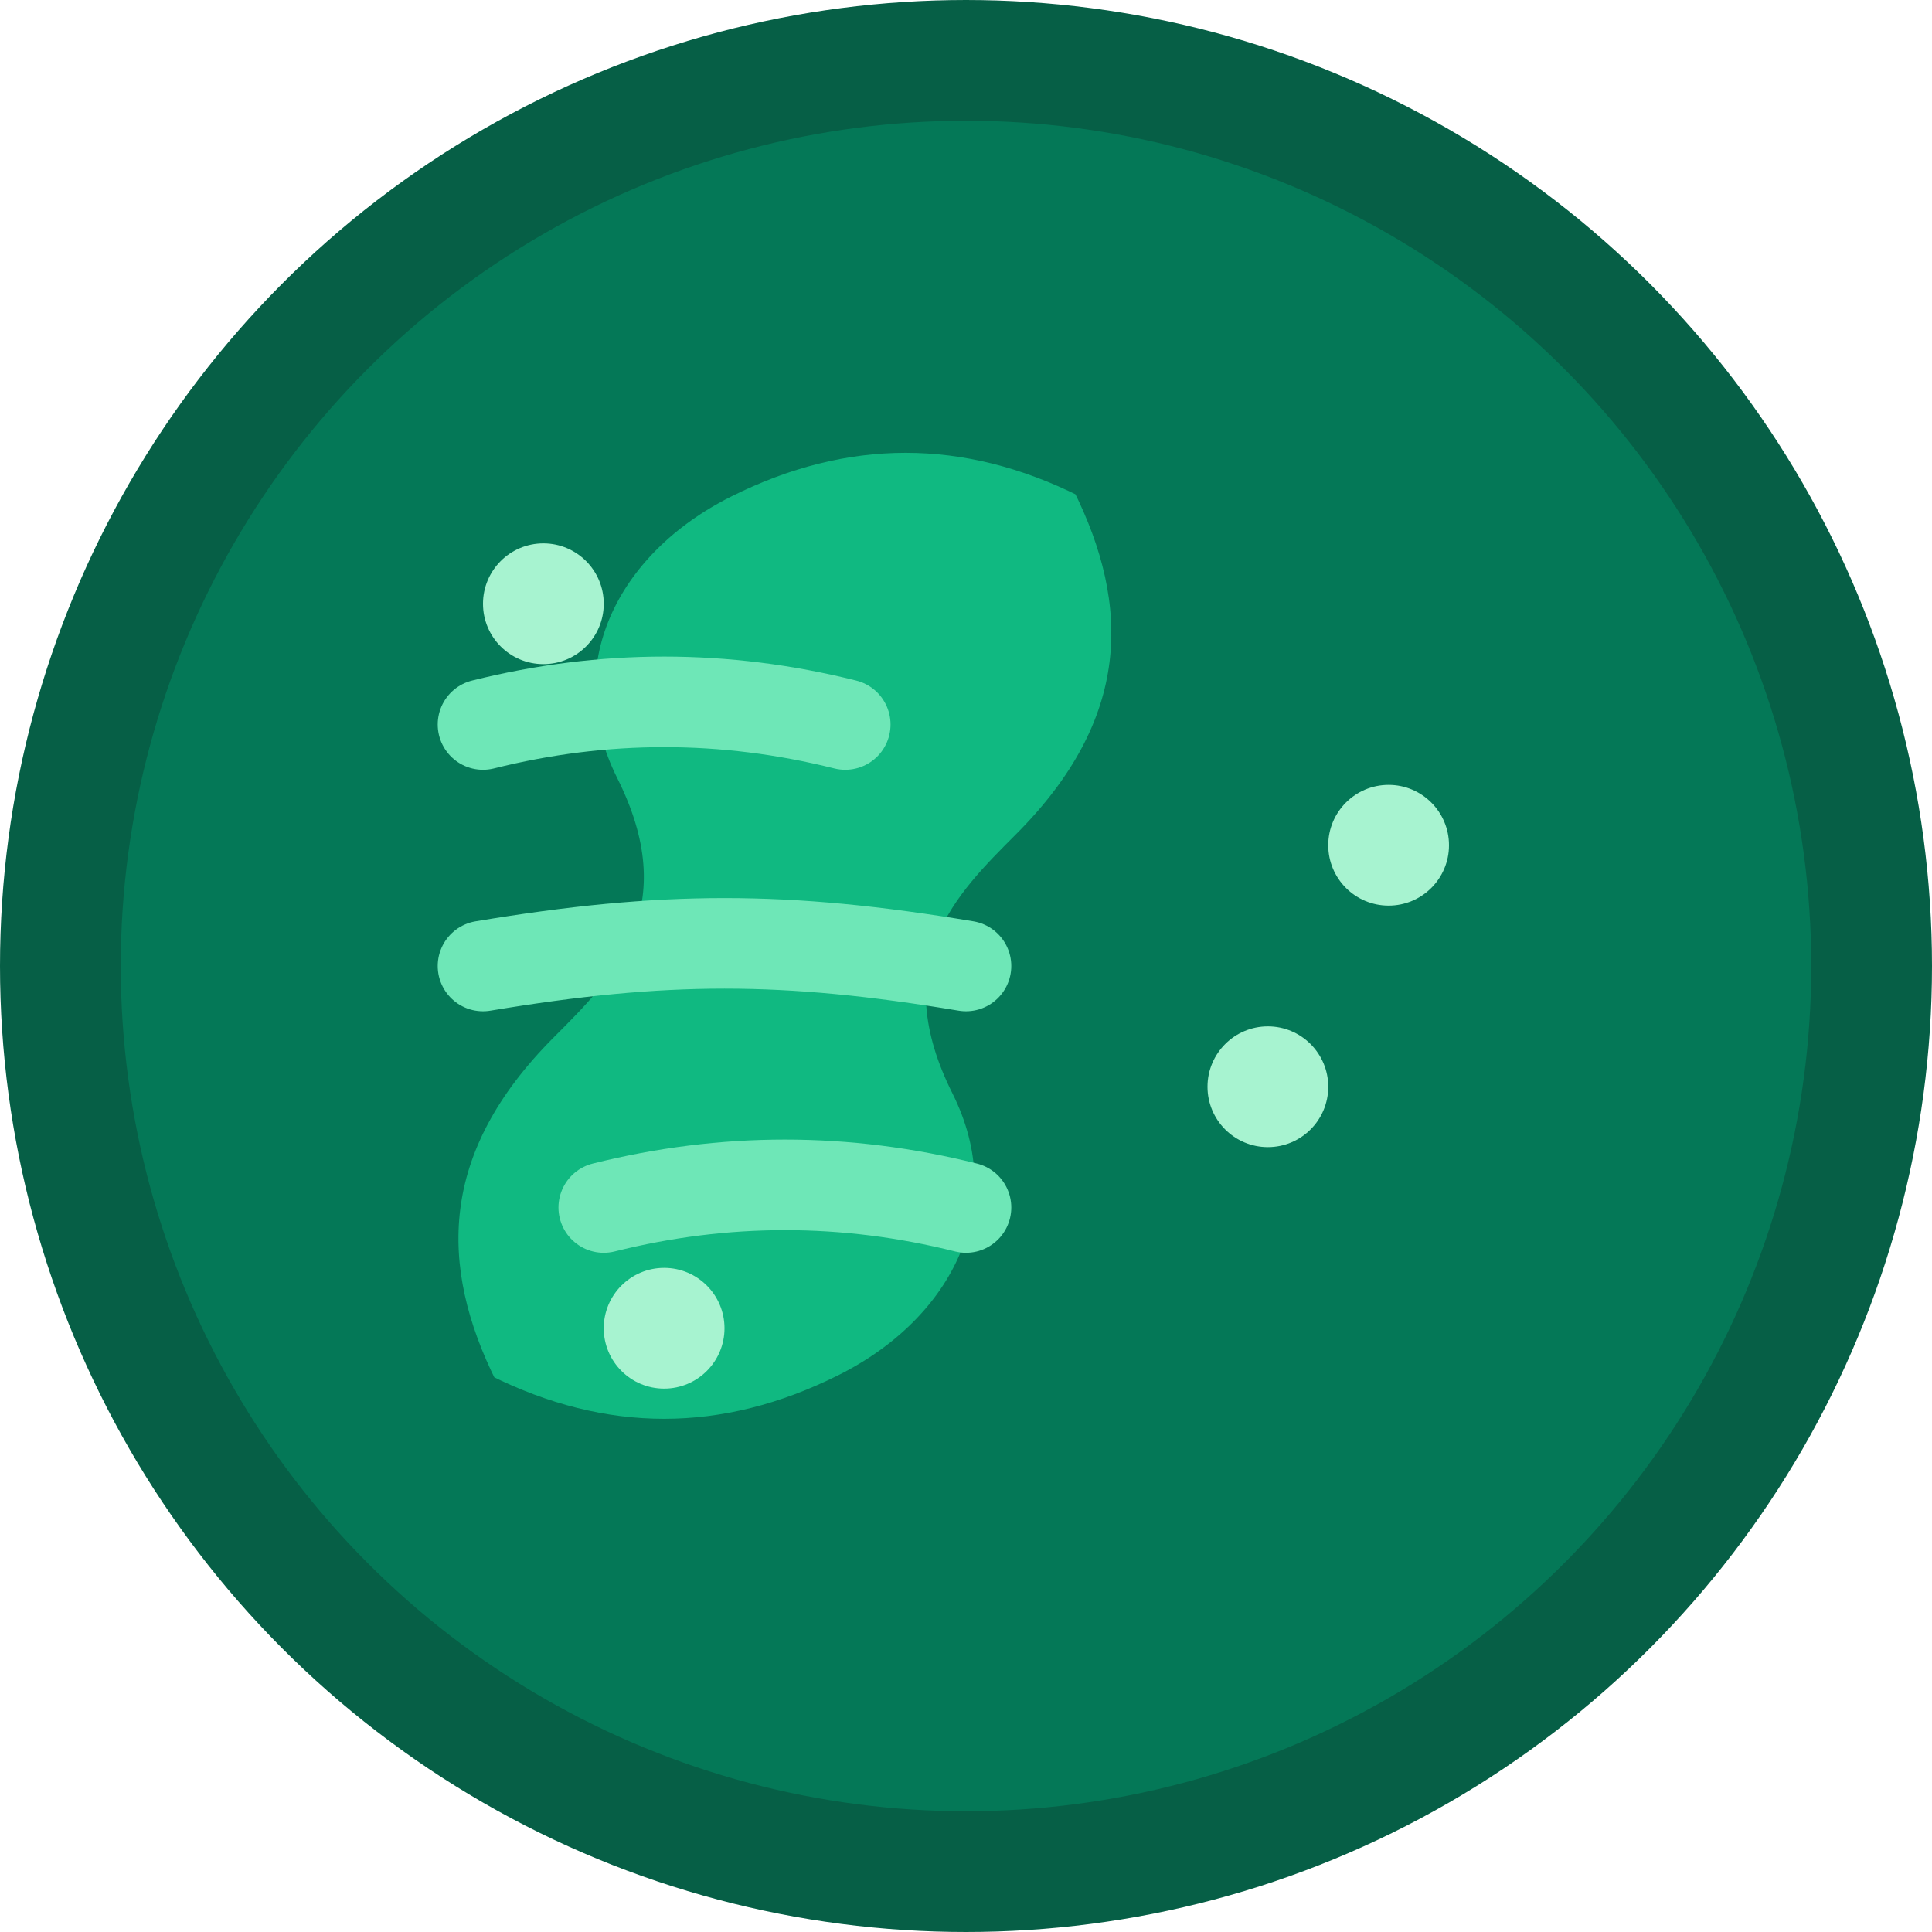 <svg width="32" height="32" viewBox="0 0 32 32" fill="none" xmlns="http://www.w3.org/2000/svg">
  <!-- Background Circle -->
  <circle cx="16" cy="16" r="15" fill="#047857" stroke="#065f46" stroke-width="2"/>
  
  <!-- Stylized Body/Movement Icon -->
  <!-- Body representation with flowing curves -->
  <path d="M12 8c2-1 4-1 6 0 1 2 1 4-1 6-1 1-2 2-1 4 1 2 0 4-2 5-2 1-4 1-6 0-1-2-1-4 1-6 1-1 2-2 1-4-1-2 0-4 2-5z" 
        fill="#10b981" stroke="#047857" stroke-width="0.5"/>
  
  <!-- Dynamic movement lines suggesting mobility -->
  <path d="M8 12c2-0.5 4-0.5 6 0" stroke="#6ee7b7" stroke-width="1.5" stroke-linecap="round"/>
  <path d="M8 16c3-0.5 5-0.5 8 0" stroke="#6ee7b7" stroke-width="1.5" stroke-linecap="round"/>
  <path d="M10 20c2-0.5 4-0.5 6 0" stroke="#6ee7b7" stroke-width="1.5" stroke-linecap="round"/>
  
  <!-- Small dots representing balance and stability points -->
  <circle cx="9" cy="10" r="1" fill="#a7f3d0"/>
  <circle cx="23" cy="14" r="1" fill="#a7f3d0"/>
  <circle cx="11" cy="22" r="1" fill="#a7f3d0"/>
  <circle cx="21" cy="18" r="1" fill="#a7f3d0"/>
</svg>